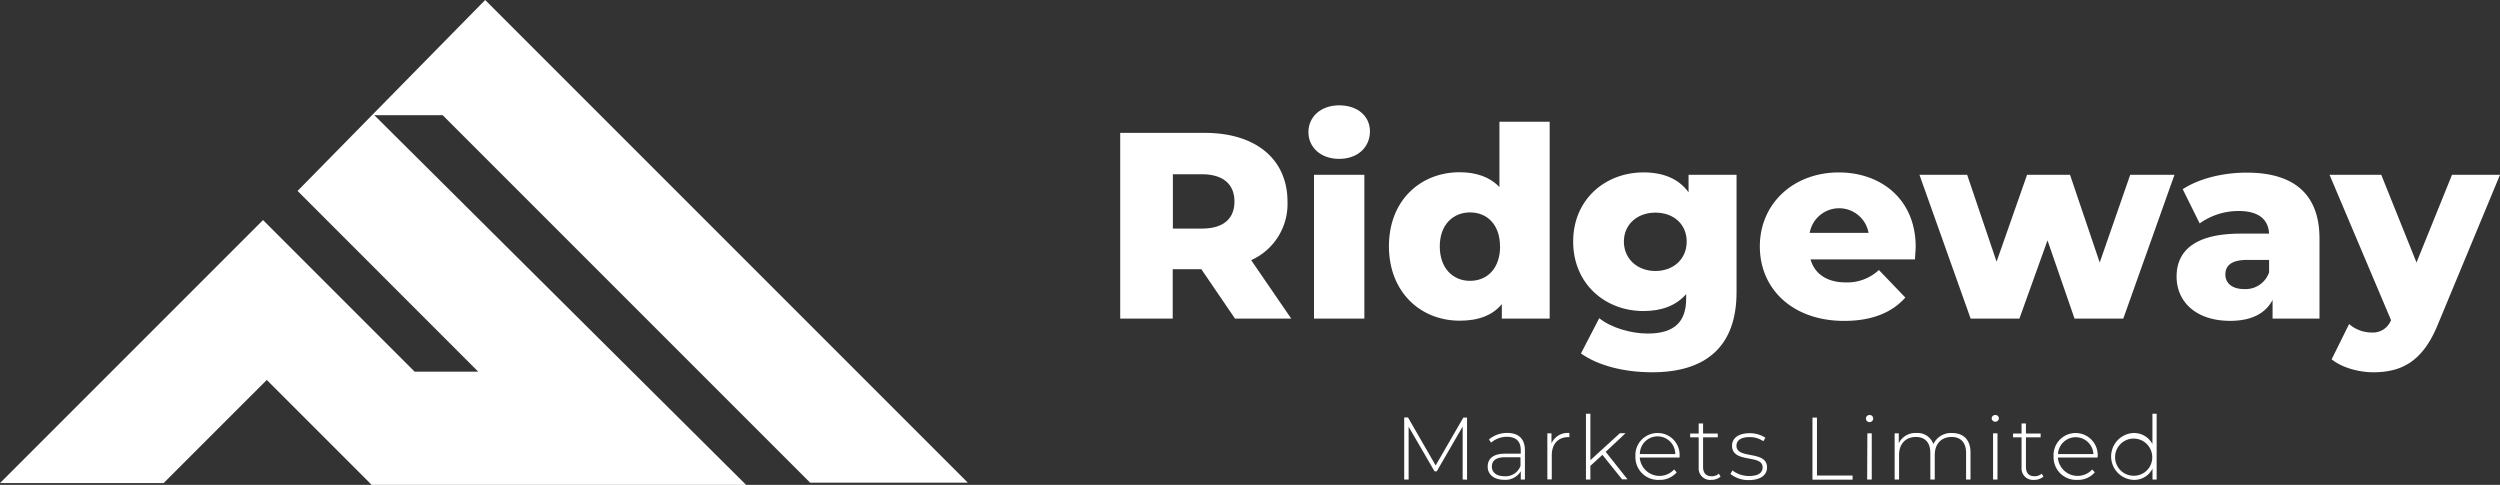 <svg xmlns="http://www.w3.org/2000/svg" viewBox="0 0 604.26 117.2"><rect x="0" y="0" width="604.26" height="117.2" fill="#333333" stroke="none"/><defs><style>.cls-1{fill:#fff;}</style></defs><g id="图层_2" data-name="图层 2"><g id="图层_1-2" data-name="图层 1"><polyline class="cls-1" points="71.92 46.15 115.6 89.84 100.22 89.84 63.57 53.19 0 116.76 39.55 116.76 64.48 91.84 89.84 117.2 180.34 117.2 90.47 27.84 106.99 27.84 195.81 116.66 233.92 116.66 117.27 0"/><path class="cls-1" d="M290.36,65.06h-6.91V77H270.76V32.12h20.5c12.24,0,19.93,6.35,19.93,16.6a14.87,14.87,0,0,1-8.78,14.16L312.09,77H298.5Zm.13-22.94h-7V55.25h7c5.26,0,7.88-2.43,7.88-6.53S295.75,42.12,290.49,42.12Z"/><path class="cls-1" d="M316.25,31.93c0-3.65,2.95-6.47,7.43-6.47s7.44,2.63,7.44,6.28c0,3.84-2.95,6.66-7.44,6.66S316.25,35.58,316.25,31.93Zm1.35,10.32h12.17V77H317.6Z"/><path class="cls-1" d="M374.56,29.43V77H363V73.51c-2.31,2.76-5.7,4-10.19,4-9.48,0-17.1-6.92-17.1-18s7.62-17.88,17.1-17.88c4,0,7.31,1.15,9.61,3.59V29.43Zm-12,30.12c0-5.26-3.14-8.21-7.24-8.21S348,54.29,348,59.55s3.14,8.33,7.31,8.33S362.58,64.86,362.58,59.55Z"/><path class="cls-1" d="M419.73,42.25V70.63c0,13.14-7.43,19.35-20.38,19.35-6.66,0-13-1.54-17.23-4.55l4.42-8.52c2.88,2.3,7.62,3.71,11.72,3.71,6.54,0,9.29-2.94,9.29-8.39V71.08c-2.37,2.75-5.89,4.1-10.31,4.1-9.23,0-17-6.54-17-16.79s7.81-16.72,17-16.72c4.8,0,8.52,1.54,10.89,4.81V42.25ZM407.68,58.39c0-4.23-3.2-7-7.56-7s-7.62,2.82-7.62,7,3.27,7.11,7.62,7.11S407.68,62.62,407.68,58.39Z"/><path class="cls-1" d="M462.85,62.69H437.61c1,3.52,4,5.57,8.52,5.57a11.14,11.14,0,0,0,8-3l6.4,6.66c-3.33,3.72-8.2,5.64-14.8,5.64-12.36,0-20.37-7.63-20.37-18s8.14-17.88,19.09-17.88c10.25,0,18.58,6.53,18.58,18C463,60.57,462.91,61.72,462.85,62.69Zm-25.44-6.41h14.23a7.23,7.23,0,0,0-14.23,0Z"/><path class="cls-1" d="M525.58,42.25,513.21,77H501.42l-6.53-18.9L488.1,77H476.31L463.94,42.25h11.53l7.11,21,7.37-21h10.38l7.18,21.2,7.37-21.2Z"/><path class="cls-1" d="M560.63,57.69V77H549.29V72.49c-1.73,3.33-5.19,5.06-10.25,5.06-8.34,0-12.95-4.68-12.95-10.7,0-6.41,4.68-10.38,15.44-10.38h6.92C548.26,53,545.89,51,541.09,51a16.15,16.15,0,0,0-9.42,3l-4.1-8.27c4-2.62,9.86-4,15.31-4C554.15,41.67,560.63,46.67,560.63,57.69Zm-12.18,8.13v-3H543.2c-3.91,0-5.32,1.41-5.32,3.53s1.67,3.52,4.55,3.52A6,6,0,0,0,548.45,65.82Z"/><path class="cls-1" d="M604.26,42.25l-15,36.13c-3.65,9-8.78,11.6-15.63,11.6-3.66,0-7.76-1.22-10.06-3.14l4.22-8.52a8.28,8.28,0,0,0,5.39,2.05,4.7,4.7,0,0,0,4.74-3L563.06,42.25h12.5l8.52,21.2,8.58-21.2Z"/><path class="cls-1" d="M353.53,115.9l0-12.8-6.26,10.82h-.54l-6.26-10.78V115.9h-1.07v-15h.92L347,112.5l6.69-11.56h.9l0,15Z"/><path class="cls-1" d="M368.58,108.83v7.07h-1v-2a4.3,4.3,0,0,1-4,2.07c-2.5,0-4-1.28-4-3.19,0-1.69,1.07-3.12,4.17-3.12h3.82v-.89c0-2.08-1.13-3.19-3.31-3.19a5.77,5.77,0,0,0-3.85,1.41l-.53-.77a6.81,6.81,0,0,1,4.47-1.58C367.05,104.66,368.58,106.07,368.58,108.83Zm-1.07,3.78v-2.09h-3.8c-2.31,0-3.12,1-3.12,2.24,0,1.45,1.13,2.35,3.1,2.35A3.82,3.82,0,0,0,367.51,112.61Z"/><path class="cls-1" d="M379.32,104.66v1l-.25,0c-2.48,0-4,1.65-4,4.41v5.81H374V104.74h1v2.44A4.25,4.25,0,0,1,379.32,104.66Z"/><path class="cls-1" d="M387.31,109.94l-2.91,2.65v3.31h-1.07V100h1.07v11.22l7.14-6.52h1.37l-4.81,4.51,5.28,6.65h-1.32Z"/><path class="cls-1" d="M405.94,110.58h-9.6a4.78,4.78,0,0,0,8.3,2.89l.62.7a5.35,5.35,0,0,1-4.21,1.82,5.48,5.48,0,0,1-5.76-5.66,5.34,5.34,0,0,1,5.35-5.67,5.28,5.28,0,0,1,5.32,5.62C406,110.37,405.94,110.47,405.94,110.58Zm-9.58-.83h8.56a4.28,4.28,0,0,0-8.56,0Z"/><path class="cls-1" d="M415.87,115.2a3.43,3.43,0,0,1-2.29.79,2.77,2.77,0,0,1-3-3v-7.29h-2.06v-.92h2.06v-2.43h1.06v2.43h3.55v.92h-3.55v7.18c0,1.44.71,2.23,2.08,2.23a2.55,2.55,0,0,0,1.73-.62Z"/><path class="cls-1" d="M418.25,114.56l.49-.86a6.5,6.5,0,0,0,4,1.35c2.36,0,3.29-.84,3.29-2.1,0-3.25-7.39-.85-7.39-5.24,0-1.69,1.41-3,4.23-3a6.9,6.9,0,0,1,3.83,1.09l-.49.85a5.78,5.78,0,0,0-3.36-1c-2.18,0-3.14.9-3.14,2.09,0,3.36,7.39,1,7.39,5.24,0,1.82-1.56,3.06-4.4,3.06A7,7,0,0,1,418.25,114.56Z"/><path class="cls-1" d="M438.08,100.94h1.09v14h8.61v1h-9.7Z"/><path class="cls-1" d="M451,101.17a.88.88,0,0,1,.88-.87.86.86,0,0,1,.88.85.88.88,0,0,1-1.76,0Zm.35,3.57h1.06V115.9H451.3Z"/><path class="cls-1" d="M476.28,109.38v6.52h-1.07v-6.43c0-2.52-1.3-3.85-3.48-3.85-2.53,0-4.09,1.69-4.09,4.34v5.94h-1.07v-6.43c0-2.52-1.3-3.85-3.48-3.85-2.52,0-4.08,1.69-4.08,4.34v5.94h-1.07V104.74h1v2.4a4.44,4.44,0,0,1,4.28-2.48,4,4,0,0,1,4.08,2.69,4.71,4.71,0,0,1,4.51-2.69C474.53,104.66,476.28,106.26,476.28,109.38Z"/><path class="cls-1" d="M481.39,101.17a.87.87,0,0,1,.88-.87.85.85,0,0,1,.87.85.88.88,0,0,1-1.75,0Zm.34,3.57h1.07V115.9h-1.07Z"/><path class="cls-1" d="M493.91,115.2a3.43,3.43,0,0,1-2.29.79,2.77,2.77,0,0,1-3-3v-7.29h-2.06v-.92h2.06v-2.43h1.06v2.43h3.55v.92h-3.55v7.18c0,1.44.71,2.23,2.08,2.23a2.55,2.55,0,0,0,1.73-.62Z"/><path class="cls-1" d="M507,110.58h-9.6a4.78,4.78,0,0,0,8.3,2.89l.62.7a5.34,5.34,0,0,1-4.21,1.82,5.47,5.47,0,0,1-5.75-5.66,5.34,5.34,0,1,1,10.66,0C507,110.37,507,110.47,507,110.58Zm-9.57-.83h8.55a4.28,4.28,0,0,0-8.55,0Z"/><path class="cls-1" d="M521.27,100V115.9h-1v-2.63a4.93,4.93,0,0,1-4.57,2.72,5.67,5.67,0,0,1,0-11.33,5,5,0,0,1,4.55,2.67V100Zm-1.07,10.29a4.49,4.49,0,1,0-4.49,4.7A4.43,4.43,0,0,0,520.2,110.33Z"/></g></g></svg>